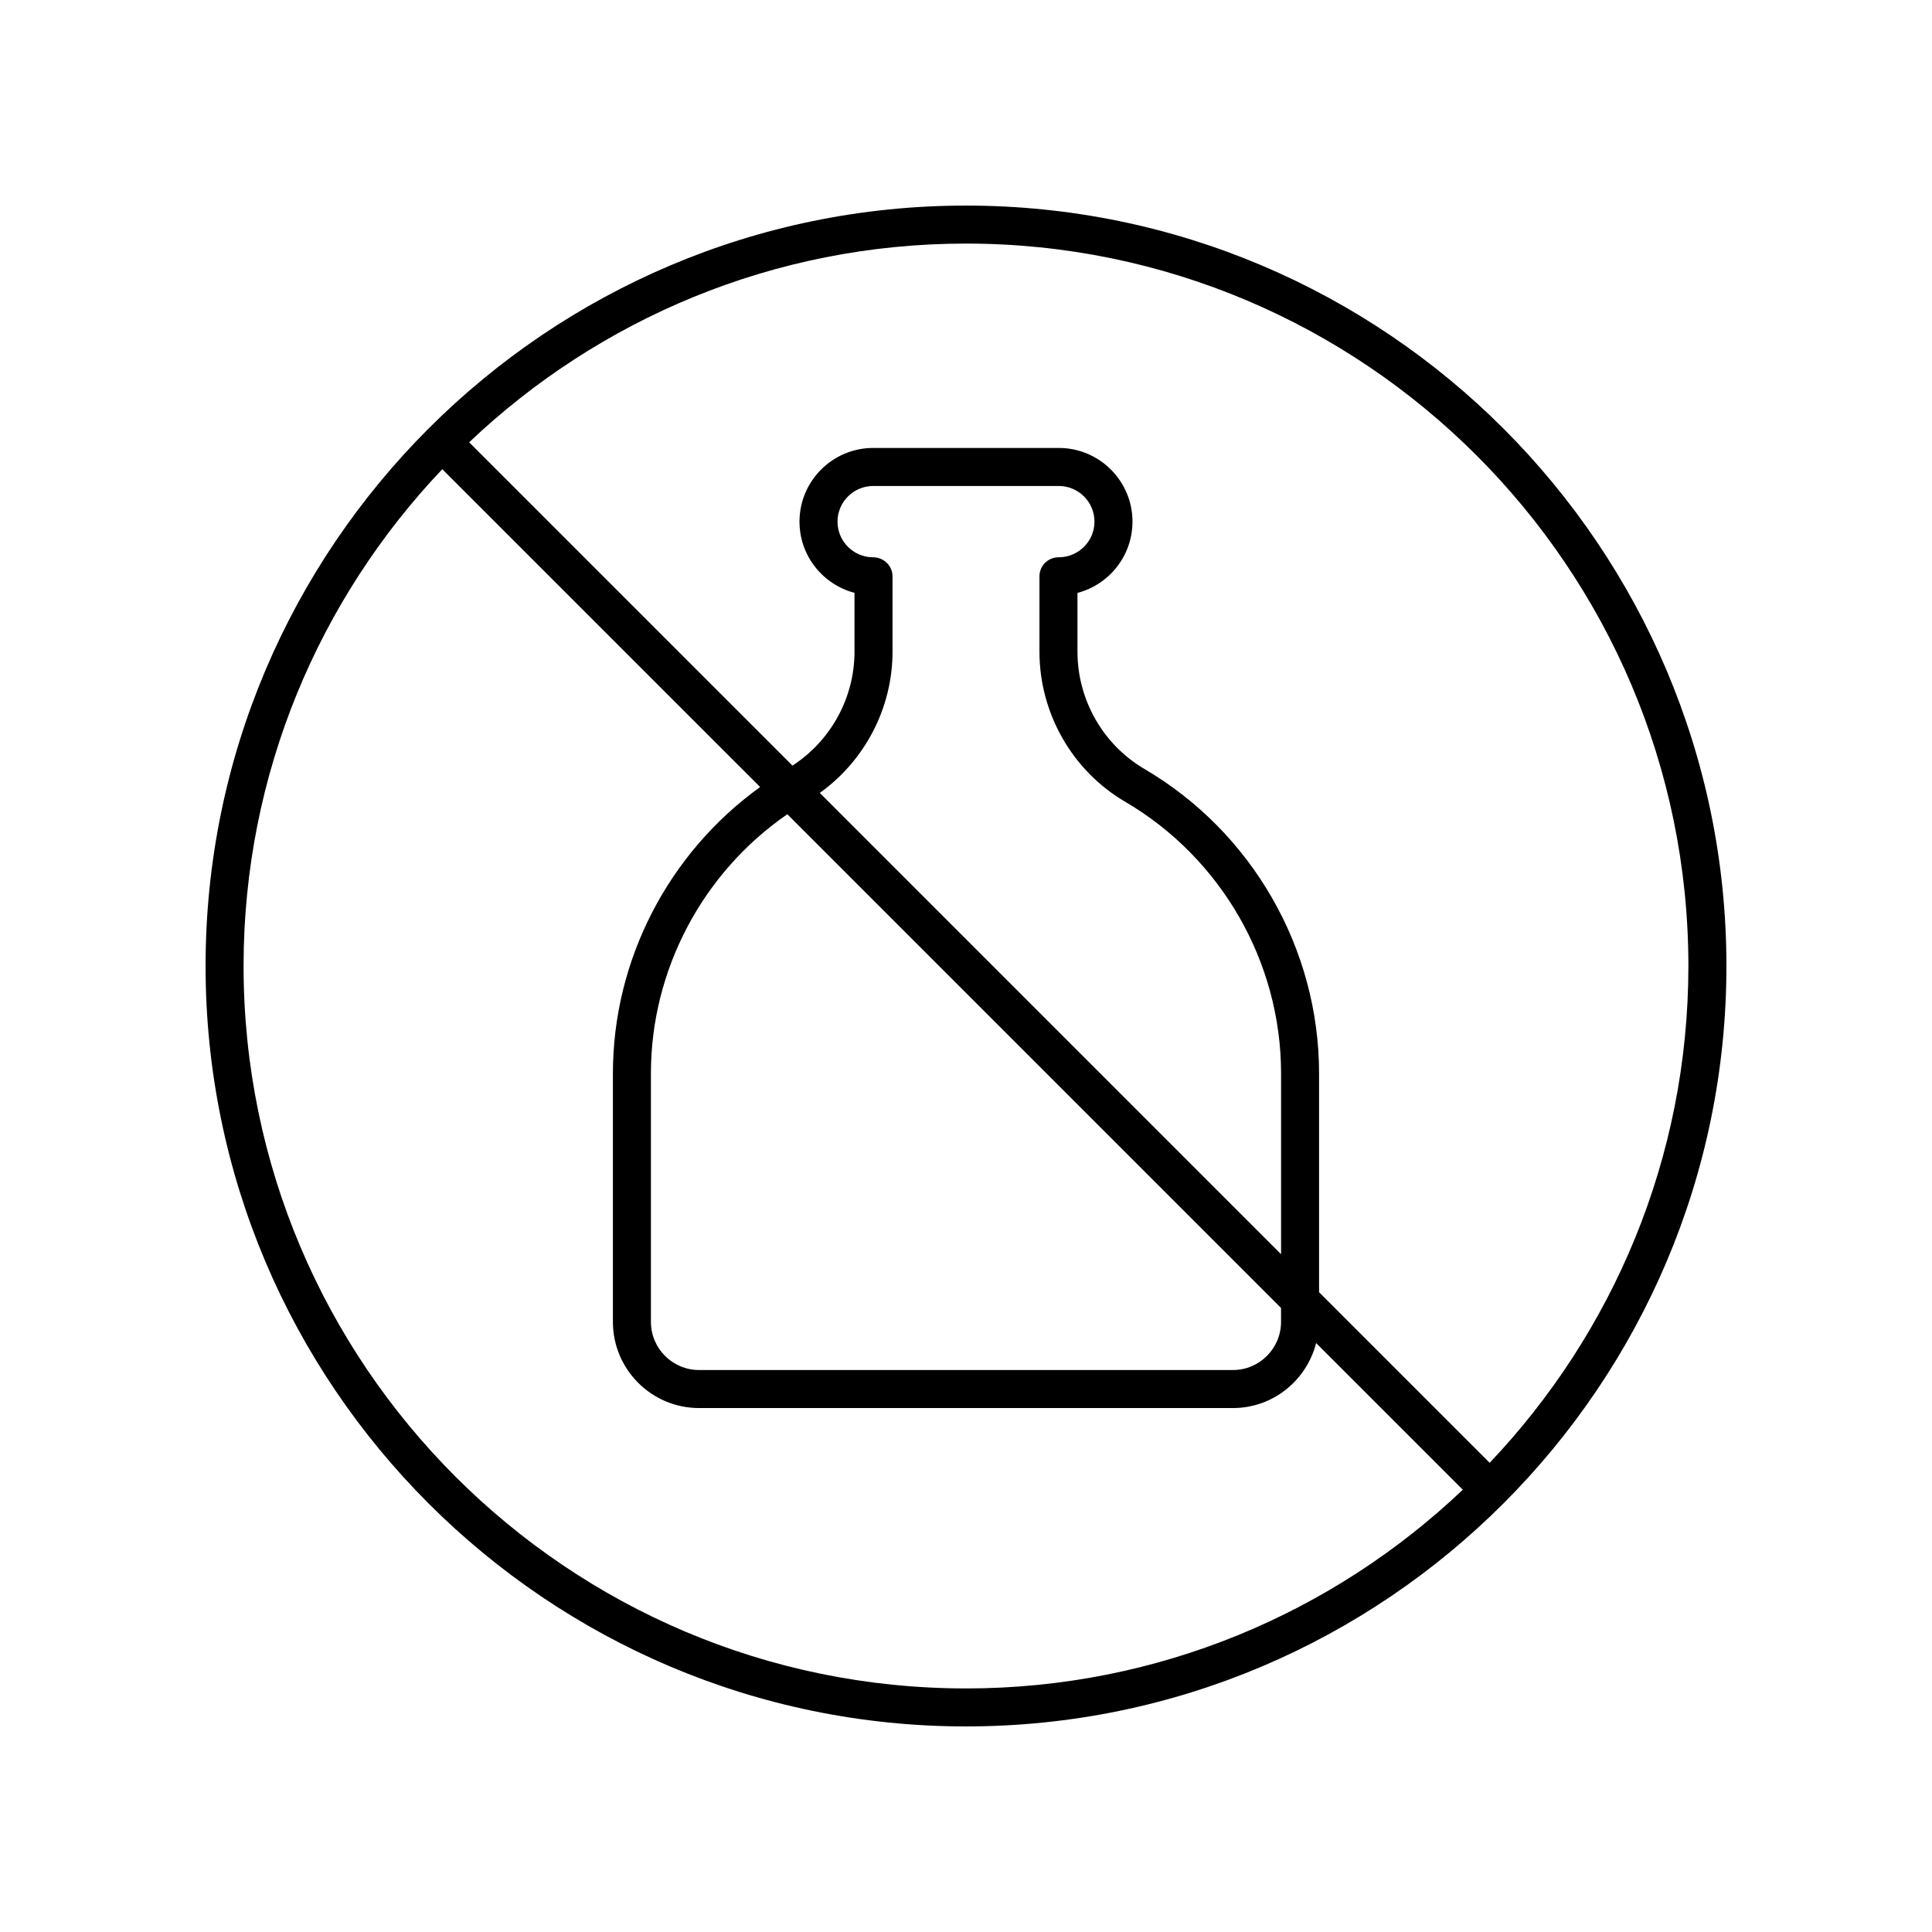 <?xml version="1.0" encoding="UTF-8"?>
<!-- Uploaded to: ICON Repo, www.iconrepo.com, Generator: ICON Repo Mixer Tools -->
<svg fill="#000000" width="800px" height="800px" version="1.1" viewBox="144 144 512 512" xmlns="http://www.w3.org/2000/svg">
 <path d="m400 198.48c-111.12 0-201.52 90.402-201.52 201.52s90.402 201.52 201.52 201.52 201.52-90.402 201.52-201.52-90.402-201.52-201.52-201.52zm0 392.97c-105.56 0-191.45-85.883-191.45-191.45 0-50.973 20.062-97.32 52.66-131.66l84.234 84.23c-24.242 17.449-39.016 45.762-39.016 75.875v65.875c0 12.586 10.242 22.828 22.828 22.828h141.48c10.645 0 19.535-7.356 22.051-17.227l38.871 38.871c-34.344 32.598-80.691 52.66-131.66 52.66zm-24.602-299.76c-5.211 0-9.449-4.238-9.449-9.449s4.238-9.449 9.449-9.449h49.199c5.211 0 9.449 4.238 9.449 9.449s-4.238 9.449-9.539 9.449c-2.781 0-5.039 2.254-5.039 5.039v19.996c0 16.309 8.703 31.539 22.715 39.75h0.004c25.48 14.93 41.309 42.508 41.309 71.977v47.93l-122.24-122.25c11.949-8.57 19.273-22.508 19.273-37.414v-19.996c0-2.781-2.348-5.035-5.129-5.035zm108.09 198.93v3.699c0 7.031-5.723 12.754-12.754 12.754l-141.48-0.004c-7.031 0-12.754-5.723-12.754-12.754v-65.871c0-27.418 13.715-53.188 36.148-68.664zm55.293 41.043-45.215-45.215v-58.004c0-33.027-17.738-63.938-46.293-80.668h0.004c-10.941-6.41-17.734-18.312-17.734-31.059v-15.59c8.379-2.195 14.578-9.832 14.578-18.891 0-10.766-8.762-19.523-19.523-19.523h-49.199c-10.766 0-19.523 8.762-19.523 19.523 0 9.039 6.172 16.66 14.578 18.875v15.605c0 12.215-6.289 23.602-16.438 30.176l-85.684-85.68c34.34-32.598 80.688-52.66 131.66-52.66 105.56 0 191.45 85.883 191.45 191.45-0.004 50.973-20.066 97.32-52.664 131.66z"/>
</svg>